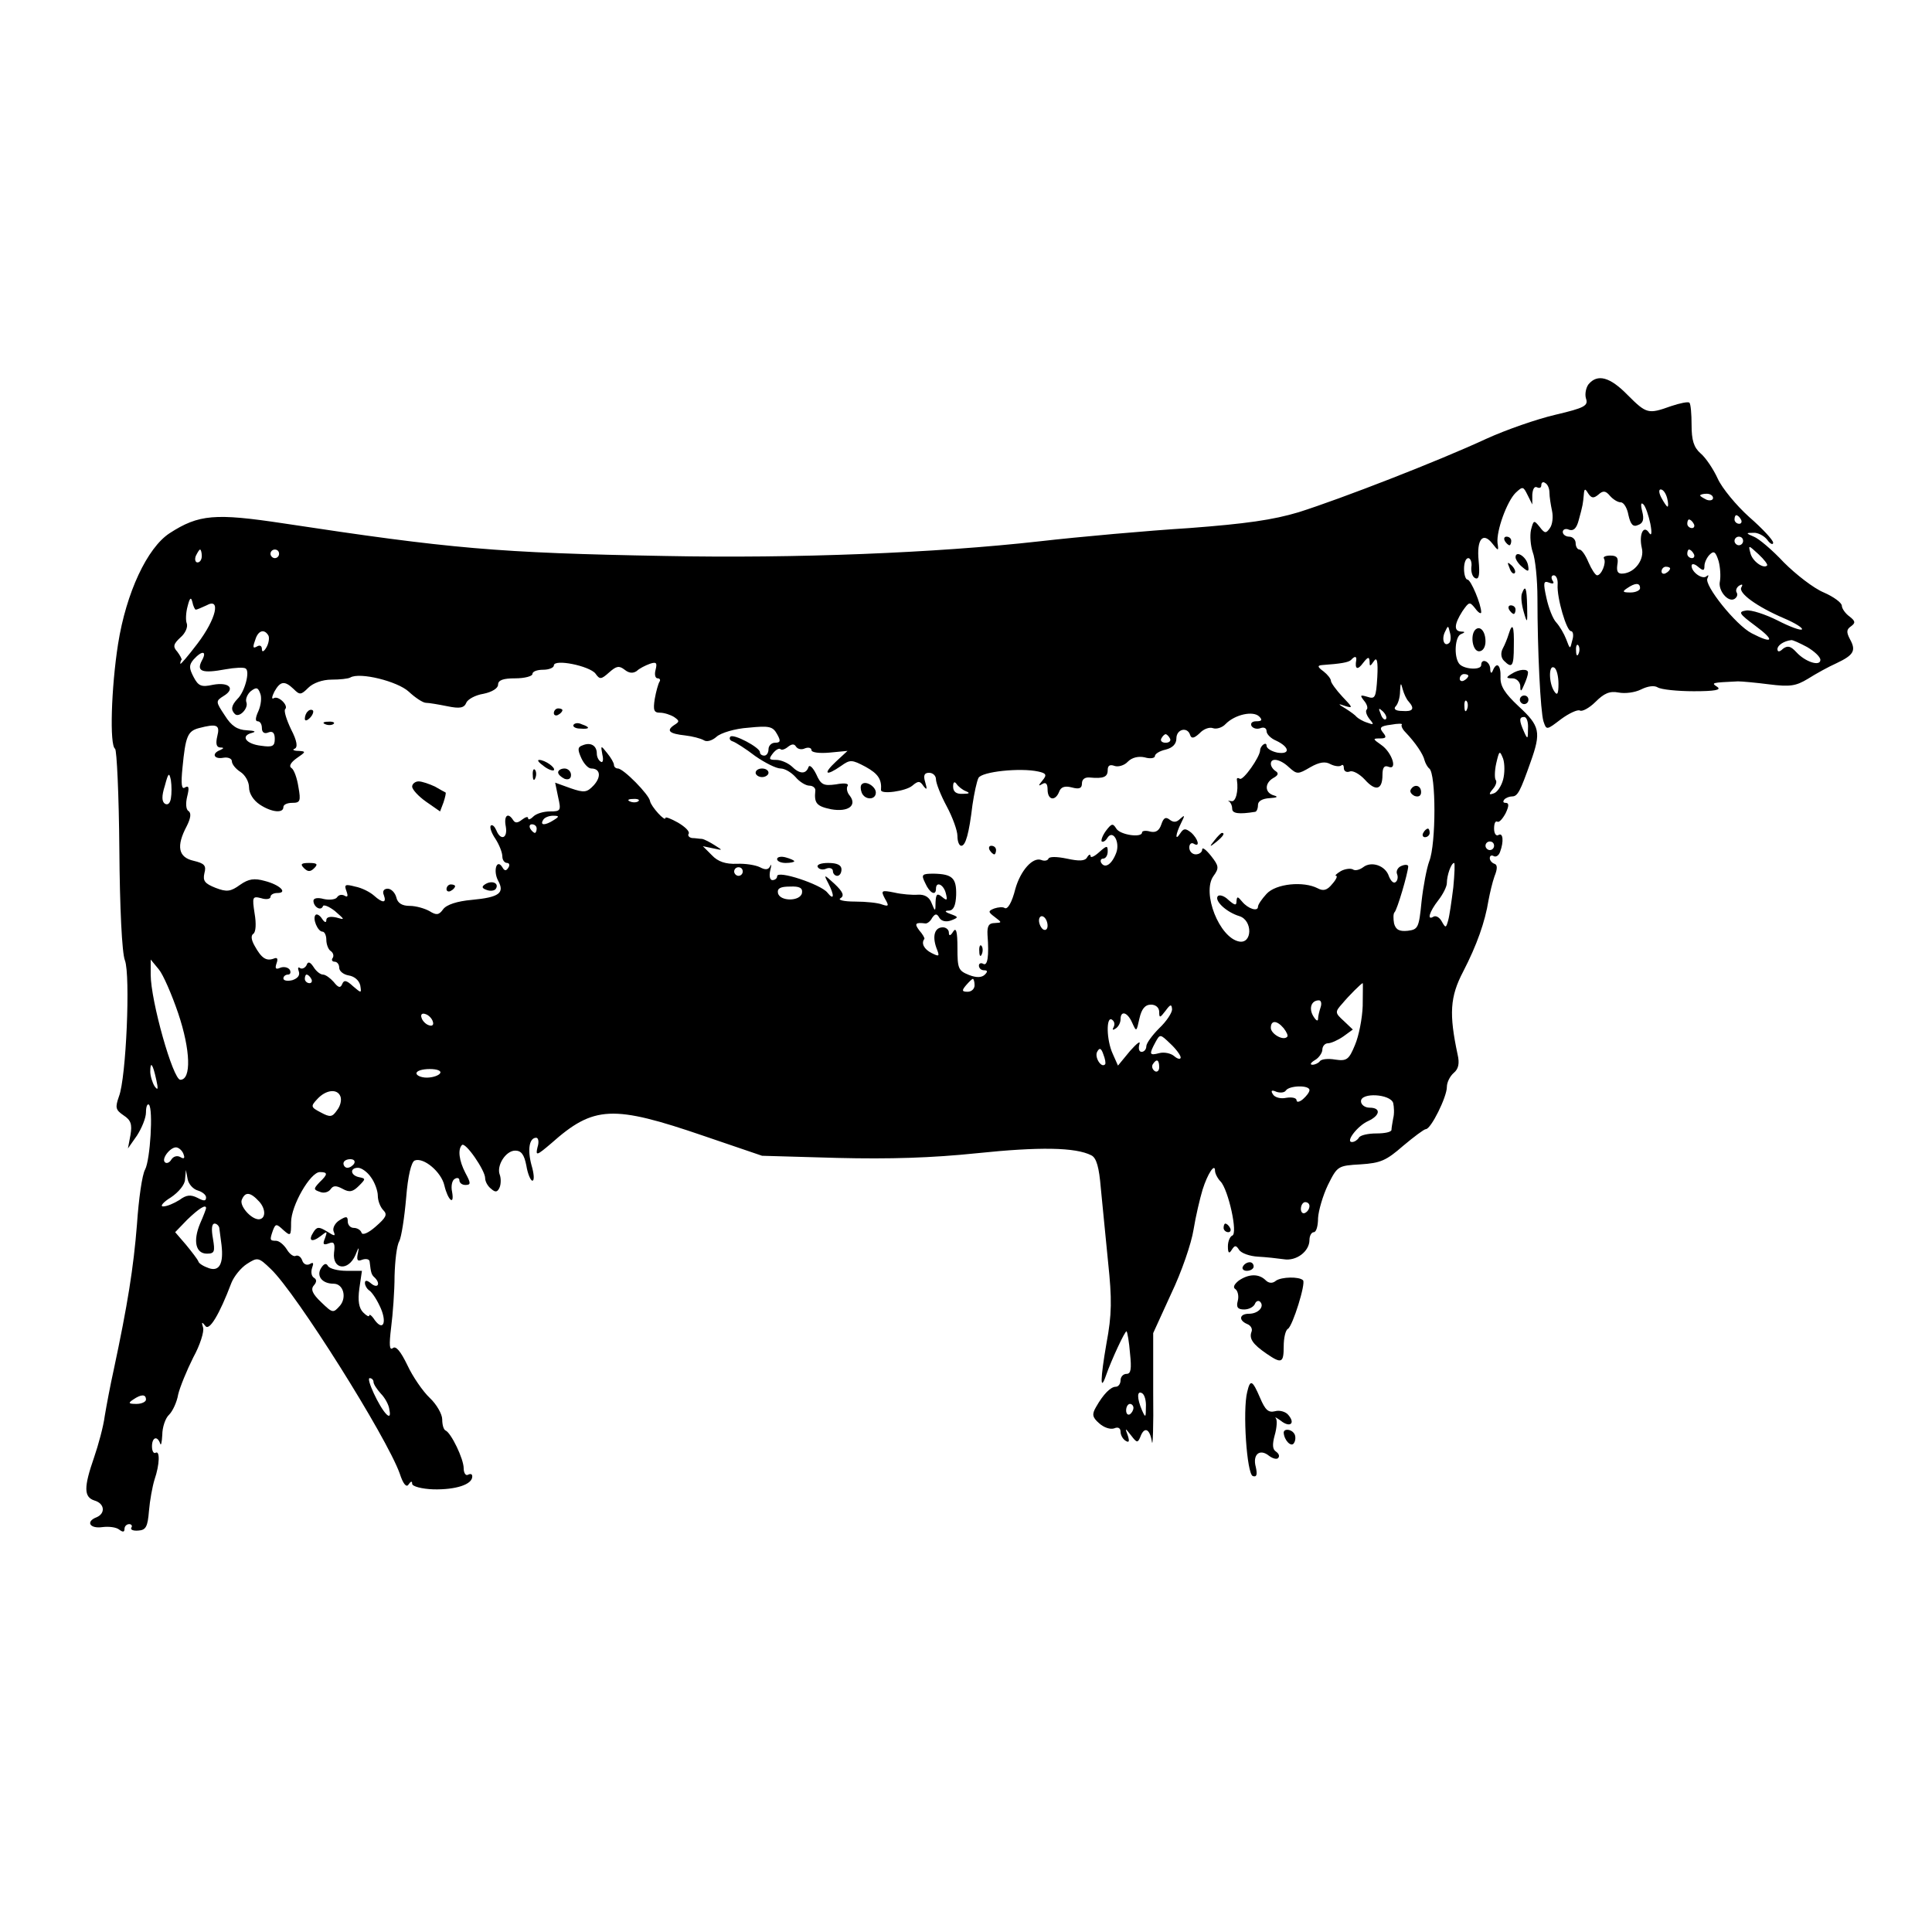 <?xml version="1.0" standalone="no"?>
<!DOCTYPE svg PUBLIC "-//W3C//DTD SVG 20010904//EN"
 "http://www.w3.org/TR/2001/REC-SVG-20010904/DTD/svg10.dtd">
<svg version="1.0" xmlns="http://www.w3.org/2000/svg"
 width="450pt" height="450pt" viewBox="0 0 450 450"
 preserveAspectRatio="xMidYMid meet">
<g transform="translate(0,450) scale(0.1,-0.1)"
fill="#000000" stroke="none">
<path d="M3700 3605 c-6 -8 -9 -23 -6 -33 6 -17 -3 -22 -71 -38 -43 -10 -115
-35 -161 -56 -112 -52 -339 -140 -437 -171 -60 -18 -123 -27 -255 -37 -96 -6
-254 -20 -350 -31 -241 -27 -567 -40 -870 -34 -392 7 -501 17 -890 76 -159 24
-197 21 -265 -23 -52 -34 -101 -138 -120 -258 -16 -102 -20 -236 -7 -244 4 -2
9 -108 10 -235 1 -134 6 -241 13 -258 13 -34 3 -274 -14 -317 -9 -26 -8 -31
11 -44 17 -11 20 -21 16 -45 l-6 -32 21 30 c11 17 21 41 21 54 0 13 3 21 7 18
10 -11 3 -128 -9 -151 -7 -12 -15 -69 -19 -128 -8 -101 -22 -188 -54 -338 -8
-36 -17 -84 -21 -108 -3 -24 -15 -68 -25 -97 -24 -69 -24 -92 1 -100 24 -7 26
-30 5 -39 -26 -10 -16 -27 13 -23 15 2 33 0 40 -6 8 -6 12 -6 12 2 0 6 5 11
11 11 5 0 8 -4 5 -8 -3 -5 4 -8 16 -7 18 1 22 9 25 46 2 24 8 57 13 73 12 35
13 69 2 62 -4 -2 -8 4 -8 15 0 21 12 26 19 7 2 -7 4 2 5 20 0 17 7 39 16 47 8
8 18 29 21 47 4 17 20 56 35 86 16 29 26 61 23 70 -4 13 -3 14 5 4 9 -14 33
26 61 100 6 15 22 35 36 44 25 16 27 16 56 -12 59 -56 269 -390 300 -476 8
-25 16 -34 21 -25 5 7 8 8 8 1 0 -6 22 -12 50 -13 51 -1 90 11 90 30 0 6 -4 7
-10 4 -5 -3 -10 4 -10 15 0 22 -29 82 -42 88 -5 2 -8 14 -8 26 0 12 -13 35
-29 50 -16 15 -40 50 -52 76 -16 33 -27 46 -34 40 -8 -6 -9 7 -4 48 4 31 8 85
8 120 1 35 5 71 11 81 5 10 12 55 16 101 4 51 12 84 20 87 21 8 62 -27 69 -58
8 -34 24 -49 18 -15 -3 13 0 27 6 30 6 4 11 2 11 -3 0 -6 6 -11 14 -11 13 0
13 4 0 28 -15 29 -18 55 -8 65 8 8 54 -59 54 -77 0 -8 6 -19 14 -25 10 -9 15
-8 20 4 3 8 3 21 0 29 -8 21 14 56 36 56 14 0 21 -9 26 -35 3 -19 10 -35 14
-35 5 0 4 16 -2 36 -10 37 -5 64 11 64 5 0 7 -10 3 -22 -5 -21 -2 -20 32 9 99
88 143 90 356 17 l135 -46 175 -5 c123 -3 220 0 326 11 144 15 229 14 266 -5
12 -6 18 -28 22 -76 4 -38 11 -115 17 -173 9 -86 9 -121 -4 -190 -14 -81 -15
-114 -1 -74 12 35 45 106 48 103 2 -2 6 -25 8 -51 4 -37 2 -48 -8 -48 -8 0
-14 -7 -14 -15 0 -8 -5 -15 -11 -15 -12 0 -29 -17 -46 -47 -10 -17 -9 -24 7
-38 11 -10 26 -15 35 -12 9 4 15 1 15 -8 0 -7 5 -17 12 -21 8 -5 9 -1 5 12 -7
19 -7 19 8 0 13 -17 15 -17 21 -3 9 25 22 20 27 -11 2 -15 4 36 3 113 l0 140
42 92 c24 50 47 117 52 149 5 31 15 73 21 93 12 38 29 63 29 44 0 -6 6 -18 13
-25 18 -19 41 -122 27 -126 -5 -2 -10 -13 -10 -25 0 -16 3 -18 9 -8 7 11 10
11 17 0 5 -8 25 -15 44 -16 19 -1 46 -4 60 -6 29 -5 60 18 60 45 0 10 5 18 10
18 6 0 10 15 10 33 1 17 11 52 23 77 22 44 23 45 76 48 47 3 60 9 99 43 25 21
49 39 53 39 12 0 49 75 49 98 0 11 7 25 16 33 11 9 14 22 9 43 -20 94 -18 134
13 193 32 62 51 116 59 166 3 16 9 42 14 56 7 17 7 27 0 29 -6 2 -11 8 -11 13
0 6 4 8 9 5 5 -3 12 1 15 10 9 24 7 46 -4 39 -5 -3 -10 3 -10 15 0 12 3 19 8
16 4 -2 12 7 19 20 8 17 8 24 0 24 -6 0 -7 3 -3 8 4 4 12 7 18 7 13 0 19 12
43 80 25 70 22 84 -28 130 -32 30 -43 47 -42 68 1 28 -9 37 -18 15 -3 -8 -6
-6 -6 5 -1 17 -21 25 -21 8 0 -13 -43 -10 -52 4 -12 17 -9 63 5 68 10 4 10 6
0 6 -17 1 -16 17 3 47 16 23 17 23 30 7 7 -10 14 -14 14 -9 0 18 -24 76 -32
76 -4 0 -8 11 -8 25 0 14 4 25 10 25 5 0 9 -10 7 -21 -1 -12 3 -24 10 -26 8
-3 10 10 7 41 -5 50 10 68 32 40 14 -18 15 -18 12 1 -3 29 22 97 42 117 17 16
18 15 28 -5 l11 -22 0 23 c1 13 5 20 11 17 6 -3 10 -1 10 5 0 6 4 9 9 5 6 -3
10 -13 10 -23 0 -9 3 -28 6 -42 3 -14 1 -32 -5 -40 -9 -13 -12 -13 -24 3 -13
16 -14 16 -20 -7 -3 -14 -1 -37 4 -52 6 -15 11 -64 11 -108 0 -121 7 -263 14
-286 7 -21 7 -21 41 5 19 14 39 23 44 20 5 -3 22 6 36 20 20 20 33 26 54 22
15 -3 38 0 52 7 16 8 31 10 39 5 8 -5 46 -9 84 -9 49 0 65 3 55 10 -15 10 -14
10 48 13 9 0 42 -3 73 -7 48 -6 62 -4 90 13 19 12 48 28 66 36 40 19 47 29 32
56 -9 17 -8 23 2 30 11 8 11 12 -3 23 -10 7 -18 19 -18 25 0 7 -19 21 -42 31
-24 10 -65 42 -93 70 -27 29 -59 56 -70 60 -19 8 -19 9 -1 9 10 1 25 -7 32
-16 7 -10 14 -13 14 -7 0 6 -25 33 -56 60 -30 27 -63 67 -73 89 -10 22 -28 49
-40 59 -16 14 -21 31 -21 66 0 26 -2 49 -5 52 -3 3 -22 -1 -43 -8 -53 -19 -57
-18 -101 26 -41 42 -70 50 -91 25z m23 -257 c11 10 17 9 27 -3 7 -8 18 -15 25
-15 7 0 15 -13 18 -30 5 -22 11 -28 22 -23 12 4 15 13 10 32 -4 16 -3 22 3 16
5 -5 12 -26 16 -45 4 -21 3 -30 -3 -21 -13 20 -24 -4 -17 -35 7 -27 -16 -58
-44 -60 -12 -1 -15 5 -13 20 3 16 0 22 -16 22 -11 0 -18 -3 -15 -7 6 -10 -6
-39 -16 -39 -4 0 -13 14 -20 30 -7 17 -16 30 -21 30 -5 0 -9 7 -9 15 0 8 -7
15 -15 15 -8 0 -15 5 -15 11 0 6 7 9 15 5 10 -3 17 3 22 22 10 36 10 39 12 60
1 14 3 15 10 3 8 -12 13 -12 24 -3z m160 -8 c3 -11 3 -20 1 -20 -2 0 -8 9 -14
20 -6 11 -7 20 -2 20 6 0 12 -9 15 -20z m107 0 c0 -5 -7 -7 -15 -4 -8 4 -15 8
-15 10 0 2 7 4 15 4 8 0 15 -4 15 -10z m65 -50 c3 -5 1 -10 -4 -10 -6 0 -11 5
-11 10 0 6 2 10 4 10 3 0 8 -4 11 -10z m-110 -10 c3 -5 1 -10 -4 -10 -6 0 -11
5 -11 10 0 6 2 10 4 10 3 0 8 -4 11 -10z m115 -40 c0 -5 -4 -10 -10 -10 -5 0
-10 5 -10 10 0 6 5 10 10 10 6 0 10 -4 10 -10z m56 -57 c-8 -9 -35 10 -39 29
-5 19 -5 19 19 -3 13 -12 22 -24 20 -26z m-3646 22 c0 -8 -4 -15 -10 -15 -5 0
-7 7 -4 15 4 8 8 15 10 15 2 0 4 -7 4 -15z m180 5 c0 -5 -4 -10 -10 -10 -5 0
-10 5 -10 10 0 6 5 10 10 10 6 0 10 -4 10 -10z m3295 0 c3 -5 1 -10 -4 -10 -6
0 -11 5 -11 10 0 6 2 10 4 10 3 0 8 -4 11 -10z m61 -64 c-5 -21 19 -50 34 -41
6 4 8 10 5 15 -3 5 0 12 6 16 7 4 9 3 5 -4 -8 -13 36 -45 99 -72 26 -11 45
-23 42 -26 -3 -3 -28 6 -57 21 -28 14 -61 25 -73 23 -19 -3 -17 -7 22 -36 46
-34 41 -43 -9 -17 -37 19 -112 113 -103 128 3 7 3 9 -2 5 -9 -9 -35 9 -35 24
0 6 7 5 15 -2 12 -10 15 -10 15 2 0 8 6 20 12 26 10 10 14 7 21 -15 4 -15 5
-36 3 -47z m-116 30 c0 -3 -4 -8 -10 -11 -5 -3 -10 -1 -10 4 0 6 5 11 10 11 6
0 10 -2 10 -4z m-262 -38 c-2 -31 21 -108 31 -108 5 0 7 -10 3 -22 -5 -21 -5
-21 -14 3 -5 13 -15 30 -23 39 -8 8 -18 34 -23 57 -8 36 -7 41 6 36 10 -4 13
-2 8 5 -4 7 -2 12 3 12 6 0 10 -10 9 -22z m192 -8 c0 -5 -10 -10 -22 -10 -19
0 -20 2 -8 10 19 13 30 13 30 0z m-3364 -50 c3 0 14 5 25 10 34 19 23 -31 -21
-89 -22 -29 -40 -50 -40 -47 0 3 1 8 3 9 1 2 -4 11 -10 19 -11 12 -9 18 7 33
12 10 18 25 15 33 -3 7 -2 26 2 40 5 20 8 22 11 10 2 -10 6 -18 8 -18z m2920
-77 c-11 -11 -19 6 -11 24 8 17 8 17 12 0 3 -10 2 -21 -1 -24z m-2751 17 c3
-5 1 -18 -4 -27 -6 -11 -11 -13 -11 -5 0 7 -4 10 -10 7 -12 -7 -12 -3 -4 19 7
18 20 21 29 6z m3584 -27 c17 -10 31 -23 31 -30 0 -16 -35 -5 -56 18 -13 14
-20 16 -31 8 -8 -8 -13 -8 -13 -1 0 9 15 19 32 21 3 1 20 -7 37 -16z m-532
-15 c-3 -8 -6 -5 -6 6 -1 11 2 17 5 13 3 -3 4 -12 1 -19z m-3207 -17 c-13 -25
1 -30 55 -20 22 4 43 5 47 2 11 -6 -2 -55 -19 -71 -14 -15 -16 -25 -6 -35 10
-10 32 13 27 27 -3 7 2 19 10 26 13 10 17 9 22 -5 4 -9 2 -27 -4 -41 -7 -15
-8 -24 -2 -24 6 0 10 -7 10 -16 0 -10 6 -14 15 -10 10 4 15 -1 15 -15 0 -17
-5 -20 -32 -16 -35 4 -49 23 -21 30 11 3 6 5 -12 6 -22 1 -36 10 -51 34 -22
33 -22 34 -3 46 28 17 13 33 -25 26 -27 -6 -34 -3 -45 18 -11 21 -11 28 0 41
20 22 32 20 19 -3z m2689 2 c-4 -22 3 -25 16 -7 11 14 14 15 15 4 0 -13 1 -13
10 0 7 11 10 0 8 -37 -3 -48 -5 -52 -23 -46 -17 5 -18 4 -8 -9 7 -8 10 -18 6
-21 -3 -4 0 -13 7 -22 11 -13 10 -14 -6 -8 -10 3 -21 10 -24 13 -3 4 -14 12
-25 19 -20 12 -20 13 0 6 17 -5 15 -2 -8 22 -15 16 -27 33 -27 37 0 5 -8 15
-17 22 -15 11 -15 14 -3 15 42 3 61 6 67 12 8 9 13 9 12 0z m-1772 -32 c10
-14 13 -14 32 3 17 15 23 16 36 6 10 -8 19 -9 28 -3 6 6 20 13 31 17 15 5 17
2 13 -14 -3 -11 -1 -20 5 -20 5 0 7 -4 4 -8 -3 -5 -8 -23 -11 -40 -4 -26 -2
-32 12 -32 10 0 25 -5 33 -10 13 -9 13 -11 0 -19 -19 -13 -11 -20 26 -24 17
-2 36 -7 43 -11 7 -5 20 -1 30 8 10 9 43 19 74 21 49 5 57 3 67 -15 9 -16 8
-20 -5 -20 -8 0 -15 -7 -15 -15 0 -8 -4 -15 -10 -15 -5 0 -10 3 -10 8 0 11
-62 44 -69 36 -3 -4 -1 -9 6 -11 6 -2 30 -17 52 -34 23 -16 49 -29 59 -29 10
0 25 -9 35 -20 9 -11 24 -20 32 -20 9 0 15 -6 14 -12 -3 -29 3 -36 37 -43 40
-7 61 9 43 32 -6 7 -8 17 -5 22 4 6 -6 8 -27 4 -29 -4 -35 -1 -46 24 -8 16
-16 23 -18 16 -6 -17 -21 -16 -39 2 -9 8 -25 15 -36 15 -17 0 -18 2 -8 15 7 9
15 13 18 10 3 -3 11 0 18 6 8 6 14 7 18 0 4 -6 13 -8 21 -4 8 3 15 1 15 -4 0
-6 19 -8 42 -6 l42 4 -27 -25 c-31 -29 -24 -35 12 -10 21 15 25 15 57 -2 29
-16 38 -29 36 -54 -1 -11 58 -3 73 10 14 12 18 11 26 -1 8 -10 9 -8 4 9 -5 16
-2 22 9 22 9 0 16 -7 16 -15 0 -9 11 -37 25 -63 14 -26 25 -57 25 -69 0 -13 4
-23 9 -23 10 0 18 28 26 95 4 27 10 55 14 63 8 15 98 24 139 15 19 -4 21 -8
10 -21 -10 -12 -10 -14 0 -8 8 5 12 0 12 -13 0 -25 18 -28 27 -5 4 11 13 14
29 10 18 -5 24 -2 24 9 0 10 7 15 18 14 32 -3 42 1 42 17 0 11 5 14 16 10 8
-3 23 1 31 10 10 10 25 13 39 10 13 -4 24 -2 24 3 0 5 11 12 25 15 16 4 25 13
25 26 0 22 26 28 32 8 3 -9 9 -8 22 4 9 10 23 15 31 12 8 -3 22 1 30 10 22 22
64 31 78 17 8 -8 6 -11 -7 -11 -10 0 -14 -5 -11 -11 4 -6 13 -8 21 -5 8 3 14
0 14 -7 0 -7 10 -17 22 -22 32 -15 34 -33 3 -28 -14 3 -25 10 -25 16 0 11 -15
0 -15 -11 -1 -16 -39 -70 -47 -66 -5 3 -8 2 -7 -3 4 -26 -3 -52 -13 -49 -7 1
-10 1 -5 -1 4 -3 7 -10 7 -17 0 -11 16 -13 53 -7 4 0 7 8 7 16 0 9 10 15 28
16 16 1 20 3 10 6 -23 6 -23 29 -2 41 11 6 13 11 5 16 -6 4 -11 11 -11 17 0
15 22 11 42 -8 19 -17 21 -17 50 0 21 12 35 14 47 7 10 -5 21 -6 25 -3 3 3 6
1 6 -6 0 -7 6 -11 14 -8 7 3 23 -6 35 -19 25 -28 41 -24 41 11 0 17 4 23 14
19 22 -9 8 34 -17 51 -20 14 -20 15 -3 15 15 0 16 3 7 14 -9 11 -6 15 19 18
16 3 28 3 25 0 -2 -2 1 -10 8 -17 24 -25 42 -52 45 -66 2 -7 7 -16 11 -19 16
-12 16 -176 0 -216 -6 -16 -14 -58 -18 -94 -6 -61 -8 -65 -32 -68 -19 -2 -28
2 -32 17 -2 11 -2 23 1 26 6 5 31 90 32 107 0 4 -7 5 -16 1 -8 -3 -13 -12 -10
-19 3 -7 1 -16 -4 -19 -5 -3 -11 4 -15 14 -8 25 -41 36 -60 21 -8 -6 -19 -9
-24 -5 -6 3 -19 1 -28 -4 -10 -6 -15 -11 -11 -11 4 0 0 -9 -9 -19 -12 -15 -21
-17 -34 -10 -33 17 -97 11 -119 -13 -11 -12 -20 -25 -20 -30 0 -12 -23 -5 -37
12 -10 12 -12 13 -13 1 0 -11 -4 -10 -19 3 -10 10 -22 13 -25 8 -7 -11 21 -37
51 -46 31 -10 30 -65 -1 -59 -46 9 -87 113 -60 152 14 19 13 24 -5 47 -12 15
-21 22 -21 15 0 -6 -7 -11 -15 -11 -8 0 -15 7 -15 16 0 8 5 12 10 9 16 -10 11
11 -6 26 -13 10 -17 10 -25 -2 -13 -20 -11 -2 2 24 9 18 9 20 -2 10 -9 -9 -16
-9 -25 -2 -9 7 -14 4 -19 -11 -5 -15 -13 -20 -26 -17 -10 3 -19 2 -19 -2 0
-13 -51 -6 -60 9 -8 13 -11 12 -24 -5 -8 -11 -12 -22 -10 -25 3 -2 9 1 13 8
13 21 30 -9 21 -34 -10 -27 -26 -38 -35 -24 -3 5 -1 10 4 10 6 0 11 7 11 17 0
14 -2 14 -20 -2 -11 -10 -20 -14 -20 -9 0 5 -4 4 -8 -3 -5 -9 -19 -9 -47 -3
-24 5 -41 5 -43 0 -2 -5 -10 -6 -17 -3 -20 7 -48 -25 -60 -67 -8 -32 -18 -49
-25 -45 -4 3 -15 2 -24 -1 -15 -6 -15 -8 1 -20 17 -13 17 -13 0 -14 -14 0 -18
-7 -17 -27 4 -51 0 -74 -10 -68 -5 3 -10 1 -10 -4 0 -6 5 -11 12 -11 8 0 9 -3
2 -10 -7 -7 -19 -8 -37 -1 -25 10 -27 15 -27 63 0 38 -3 49 -10 38 -6 -10 -10
-11 -10 -2 0 6 -6 12 -14 12 -19 0 -25 -20 -15 -48 8 -20 7 -21 -11 -12 -18 9
-25 23 -17 33 1 2 -4 11 -12 20 -12 16 -9 19 15 16 4 0 11 5 15 13 7 10 11 11
17 0 5 -8 16 -10 27 -6 18 7 18 8 -1 15 -14 5 -15 8 -3 8 10 1 15 12 16 36 1
40 -9 49 -52 50 -28 0 -30 -2 -20 -22 10 -23 25 -31 25 -13 0 18 18 10 23 -11
4 -16 3 -18 -9 -8 -11 9 -14 7 -15 -12 0 -23 -1 -23 -9 -3 -5 14 -16 21 -32
20 -13 -1 -38 1 -55 5 -30 6 -32 5 -22 -14 10 -17 9 -19 -6 -14 -9 4 -38 7
-63 7 -28 0 -42 4 -34 8 9 6 5 15 -14 33 -25 23 -26 23 -15 2 15 -29 14 -42
-2 -22 -15 19 -117 53 -117 38 0 -5 -5 -9 -11 -9 -6 0 -8 10 -5 23 3 12 3 16
0 10 -4 -9 -11 -10 -24 -3 -10 5 -34 9 -54 8 -26 -1 -44 5 -58 20 l-21 21 24
-5 c23 -5 23 -5 4 7 -11 7 -24 14 -30 15 -5 0 -16 2 -23 2 -7 1 -11 6 -8 10 3
5 -8 16 -25 26 -16 9 -29 14 -29 11 0 -11 -34 27 -36 39 -2 15 -62 76 -75 76
-5 0 -9 4 -9 8 0 5 -7 17 -16 28 -15 19 -15 18 -11 -4 3 -12 1 -20 -4 -16 -5
3 -9 11 -9 19 0 18 -14 27 -33 19 -12 -4 -12 -10 -3 -30 6 -13 16 -24 23 -24
21 0 24 -19 6 -39 -16 -17 -22 -18 -54 -7 l-36 13 7 -34 c7 -31 6 -33 -19 -33
-15 0 -32 -5 -39 -12 -7 -7 -12 -8 -12 -4 0 5 -6 3 -14 -3 -10 -8 -16 -9 -21
-1 -12 19 -22 10 -17 -15 5 -28 -12 -34 -22 -9 -4 9 -9 14 -13 11 -3 -4 2 -18
11 -31 9 -14 16 -32 16 -41 0 -8 5 -15 11 -15 5 0 7 -5 3 -11 -5 -8 -9 -8 -14
1 -13 21 -22 -8 -10 -31 16 -29 3 -39 -61 -45 -34 -3 -59 -11 -67 -22 -10 -14
-16 -14 -32 -4 -11 6 -31 12 -46 12 -17 0 -28 6 -31 20 -3 11 -12 20 -20 20
-9 0 -13 -6 -9 -15 7 -19 -3 -19 -23 -1 -9 8 -28 18 -44 21 -23 6 -26 5 -20
-11 4 -11 3 -15 -5 -10 -6 3 -13 2 -17 -4 -3 -5 -17 -7 -31 -4 -14 4 -24 2
-24 -4 0 -14 17 -25 22 -13 1 5 14 0 28 -11 24 -21 24 -21 3 -15 -14 3 -23 1
-23 -6 0 -7 -4 -6 -10 3 -5 8 -12 12 -15 9 -8 -8 5 -39 16 -39 5 0 9 -9 9 -19
0 -11 5 -23 10 -26 6 -4 8 -11 5 -16 -4 -5 -1 -9 4 -9 6 0 11 -6 11 -14 0 -8
10 -16 22 -18 13 -2 24 -11 27 -23 3 -19 3 -19 -17 -2 -15 14 -21 15 -25 5 -4
-10 -9 -9 -20 5 -8 9 -19 17 -25 17 -6 0 -16 8 -22 18 -8 12 -13 13 -16 4 -3
-6 -10 -10 -15 -7 -5 4 -6 0 -3 -8 3 -9 -3 -16 -15 -20 -12 -3 -21 -1 -21 4 0
5 5 9 11 9 5 0 7 5 4 11 -4 6 -14 8 -22 5 -11 -5 -13 -2 -9 10 4 11 2 15 -7
11 -17 -6 -28 1 -44 30 -8 14 -9 24 -3 28 6 4 7 24 3 47 -6 39 -5 41 15 36 12
-4 22 -2 22 3 0 5 7 9 16 9 25 0 6 19 -29 28 -25 7 -38 5 -58 -9 -22 -16 -31
-17 -57 -7 -25 10 -30 16 -26 34 5 18 0 23 -25 29 -36 8 -41 34 -16 81 9 18
11 30 4 35 -6 3 -7 18 -3 34 5 20 4 26 -5 21 -8 -6 -10 7 -6 46 7 73 12 85 38
92 42 11 50 8 43 -19 -4 -17 -2 -25 6 -26 10 0 10 -2 1 -6 -21 -8 -15 -22 7
-18 11 2 20 -2 20 -8 0 -7 9 -18 20 -25 11 -7 20 -23 20 -36 0 -14 10 -30 25
-40 27 -18 55 -21 55 -6 0 6 9 10 21 10 18 0 20 4 14 37 -3 20 -10 40 -16 44
-7 4 -2 13 12 23 22 15 22 16 4 17 -11 0 -15 3 -9 5 8 3 6 18 -8 45 -11 23
-17 43 -14 47 9 8 -15 32 -26 26 -6 -4 -5 3 1 15 14 25 24 26 45 6 14 -14 17
-14 34 3 11 11 33 19 54 19 19 0 39 2 44 5 22 13 110 -9 136 -33 15 -14 33
-26 40 -26 7 0 30 -4 50 -8 29 -6 39 -4 44 8 3 8 21 18 40 21 20 4 34 13 34
21 0 11 12 15 40 15 22 0 40 5 40 10 0 6 11 10 25 10 14 0 25 5 25 10 0 16 83
-1 97 -19z m2243 -24 c0 -24 -3 -28 -10 -17 -13 20 -13 63 0 55 6 -3 10 -21
10 -38z m-210 19 c0 -3 -4 -8 -10 -11 -5 -3 -10 -1 -10 4 0 6 5 11 10 11 6 0
10 -2 10 -4z m-139 -60 c15 -17 10 -24 -15 -22 -16 0 -21 5 -15 11 5 5 10 20
10 35 1 20 2 21 6 5 3 -11 9 -24 14 -29z m136 -18 c-3 -8 -6 -5 -6 6 -1 11 2
17 5 13 3 -3 4 -12 1 -19z m-189 -23 c-3 -3 -9 2 -12 12 -6 14 -5 15 5 6 7 -7
10 -15 7 -18z m331 -22 c0 -25 -1 -26 -9 -8 -12 27 -12 35 0 35 6 0 10 -12 9
-27z m-834 -23 c3 -5 -1 -10 -10 -10 -9 0 -13 5 -10 10 3 6 8 10 10 10 2 0 7
-4 10 -10z m776 -96 c-4 -15 -14 -30 -22 -32 -11 -4 -12 -2 -2 10 7 8 10 17 7
21 -3 3 -3 21 1 39 7 30 8 31 16 11 4 -12 4 -34 0 -49z m-3103 -44 c-2 -11 -7
-16 -14 -12 -7 5 -8 17 0 42 8 30 10 32 14 13 2 -13 2 -32 0 -43z m1852 17
c10 -4 8 -6 -7 -6 -16 -1 -23 5 -23 17 0 10 3 13 8 6 4 -6 14 -14 22 -17z
m-763 -23 c-3 -3 -12 -4 -19 -1 -8 3 -5 6 6 6 11 1 17 -2 13 -5z m-197 -44
c-20 -13 -33 -13 -25 0 3 6 14 10 23 10 15 0 15 -2 2 -10z m-40 -20 c0 -5 -2
-10 -4 -10 -3 0 -8 5 -11 10 -3 6 -1 10 4 10 6 0 11 -4 11 -10z m2230 -40 c0
-5 -4 -10 -10 -10 -5 0 -10 5 -10 10 0 6 5 10 10 10 6 0 10 -4 10 -10z m-95
-97 c-4 -32 -9 -67 -12 -77 -5 -18 -6 -18 -15 -2 -5 9 -13 14 -19 11 -16 -10
-10 11 11 38 11 14 20 32 20 40 0 18 10 47 17 47 2 0 1 -26 -2 -57z m-1655 37
c0 -5 -4 -10 -10 -10 -5 0 -10 5 -10 10 0 6 5 10 10 10 6 0 10 -4 10 -10z
m138 -50 c-4 -20 -52 -20 -56 0 -2 11 6 15 28 15 22 1 30 -3 28 -15z m572 -76
c0 -8 -4 -12 -10 -9 -5 3 -10 13 -10 21 0 8 5 12 10 9 6 -3 10 -13 10 -21z
m-2025 -204 c29 -86 31 -155 5 -155 -17 0 -69 184 -69 245 l0 35 19 -23 c10
-12 30 -58 45 -102z m310 80 c3 -5 1 -10 -4 -10 -6 0 -11 5 -11 10 0 6 2 10 4
10 3 0 8 -4 11 -10z m1545 -15 c0 -8 -7 -15 -16 -15 -14 0 -14 3 -4 15 7 8 14
15 16 15 2 0 4 -7 4 -15z m904 -48 c-1 -29 -9 -70 -18 -91 -14 -34 -19 -38
-46 -34 -17 3 -33 1 -36 -4 -3 -4 -11 -8 -17 -8 -7 0 -4 5 6 11 9 5 17 17 17
24 0 8 6 15 13 15 7 0 23 7 36 16 l22 16 -21 20 c-21 19 -21 21 -3 41 14 17
44 47 47 47 1 0 0 -24 0 -53z m-98 -3 c-3 -9 -6 -21 -6 -27 0 -7 -5 -4 -11 6
-11 18 -5 37 13 37 5 0 7 -7 4 -16z m-376 -11 c0 -15 2 -14 15 3 11 15 14 16
15 3 0 -8 -13 -28 -30 -44 -16 -16 -30 -35 -30 -42 0 -7 -5 -13 -11 -13 -6 0
-8 8 -5 18 3 9 -6 2 -22 -16 l-28 -34 -12 27 c-15 32 -16 89 -2 80 6 -4 7 -11
4 -17 -4 -7 -2 -8 4 -4 7 4 12 14 12 22 0 21 16 17 27 -8 10 -22 10 -22 17 10
5 22 13 32 27 32 11 0 19 -7 19 -17z m-1692 -22 c3 -8 -1 -12 -9 -9 -7 2 -15
10 -17 17 -3 8 1 12 9 9 7 -2 15 -10 17 -17z m1982 -16 c7 -9 11 -18 8 -20 -9
-10 -38 7 -38 21 0 18 14 18 30 -1z m-240 -68 c0 -5 -7 -4 -15 3 -8 7 -24 10
-35 7 -23 -6 -24 -3 -9 25 11 20 11 20 35 -3 13 -12 24 -27 24 -32z m-176 -16
c-9 -10 -26 18 -18 30 5 9 9 8 14 -7 4 -10 6 -21 4 -23z m126 -7 c0 -8 -5 -12
-10 -9 -6 4 -8 11 -5 16 9 14 15 11 15 -7z m-2336 -29 c5 -22 4 -26 -4 -15 -5
8 -10 24 -10 34 0 26 6 18 14 -19z m661 15 c-3 -5 -17 -10 -31 -10 -13 0 -24
5 -24 10 0 6 14 10 31 10 17 0 28 -4 24 -10z m2025 -39 c0 -5 -7 -14 -15 -21
-8 -7 -15 -8 -15 -3 0 6 -11 8 -24 6 -13 -3 -27 1 -31 8 -6 9 -3 11 8 6 9 -3
19 -2 22 3 8 12 55 13 55 1z m-2257 -15 c3 -8 0 -22 -8 -32 -11 -16 -16 -17
-38 -5 -23 12 -24 14 -8 31 20 22 47 25 54 6z m2452 -15 c2 -9 3 -25 0 -36 -2
-11 -4 -23 -4 -27 -1 -5 -16 -8 -35 -8 -19 0 -38 -4 -41 -10 -3 -5 -10 -10
-16 -10 -16 0 13 38 38 49 28 13 30 31 3 31 -11 0 -20 7 -20 15 0 21 68 17 75
-4z m-2817 -121 c3 -8 0 -10 -8 -5 -7 4 -16 2 -21 -6 -4 -7 -11 -10 -15 -6 -9
9 16 39 29 34 6 -2 13 -9 15 -17z m397 -20 c-3 -5 -10 -10 -16 -10 -5 0 -9 5
-9 10 0 6 7 10 16 10 8 0 12 -4 9 -10z m39 -32 c9 -12 16 -32 16 -43 0 -12 6
-27 13 -34 10 -10 6 -17 -18 -38 -17 -15 -31 -21 -33 -14 -2 6 -10 11 -18 11
-8 0 -14 7 -14 15 0 12 -3 13 -19 3 -10 -6 -17 -18 -14 -26 5 -12 3 -12 -16 0
-18 11 -23 11 -31 -2 -13 -20 -4 -25 17 -9 15 12 16 12 10 -5 -6 -14 -4 -17 9
-12 12 5 15 0 12 -22 -4 -39 33 -44 50 -5 7 18 9 20 6 6 -4 -18 -2 -22 10 -17
9 3 17 1 17 -5 3 -26 4 -30 12 -37 14 -14 7 -26 -8 -14 -9 8 -15 9 -15 2 0 -6
4 -13 9 -17 6 -3 17 -19 25 -36 18 -36 10 -62 -11 -34 -7 11 -13 15 -13 11 0
-4 -6 -1 -14 7 -10 10 -13 27 -9 56 l6 41 -36 0 c-20 0 -39 5 -43 11 -4 8 -10
6 -17 -6 -10 -18 4 -35 30 -35 23 0 31 -32 15 -51 -16 -18 -17 -18 -44 8 -20
19 -25 30 -17 39 7 8 7 14 0 18 -6 4 -7 14 -4 23 4 11 3 14 -5 9 -7 -4 -15 -1
-18 8 -3 9 -10 13 -15 11 -4 -3 -14 3 -21 15 -7 11 -18 20 -25 20 -15 0 -15 2
-7 25 6 15 8 15 24 0 17 -15 18 -14 18 18 0 39 45 117 67 117 19 0 19 -5 -1
-24 -14 -15 -14 -17 1 -22 9 -4 20 -1 25 6 6 9 13 9 28 1 16 -9 24 -7 38 7 16
16 16 17 1 20 -21 4 -23 22 -3 22 8 0 22 -10 30 -22z m-403 -31 c10 -3 19 -10
19 -16 0 -9 -5 -9 -20 -1 -16 8 -26 7 -42 -5 -13 -8 -29 -15 -38 -15 -8 0 0
10 18 21 18 12 33 30 33 42 l2 22 4 -21 c2 -12 13 -24 24 -27z m143 -26 c16
-18 15 -41 -2 -41 -18 1 -44 31 -39 45 8 20 20 19 41 -4z m2446 -10 c0 -6 -4
-13 -10 -16 -5 -3 -10 1 -10 9 0 9 5 16 10 16 6 0 10 -4 10 -9z m-2570 -5 c0
-2 -6 -18 -14 -36 -17 -41 -10 -70 16 -70 18 0 19 5 14 35 -4 22 -3 35 4 35 5
0 11 -6 11 -12 1 -7 3 -24 5 -38 5 -43 -5 -62 -29 -54 -12 4 -24 11 -25 16 -2
5 -15 22 -29 39 l-25 29 28 29 c27 26 44 37 44 27z m390 -405 c0 -5 8 -17 17
-27 9 -9 19 -26 20 -38 3 -14 0 -17 -7 -10 -17 17 -48 84 -39 84 5 0 9 -4 9
-9z m1799 -59 c0 -24 -1 -25 -9 -7 -12 28 -12 47 0 40 6 -3 10 -18 9 -33z
m-2329 18 c0 -5 -10 -10 -22 -10 -19 0 -20 2 -8 10 19 13 30 13 30 0z m2300
-19 c0 -6 -4 -12 -8 -15 -5 -3 -9 1 -9 9 0 8 4 15 9 15 4 0 8 -4 8 -9z"/>
<path d="M717 2843 c-4 -3 -7 -11 -7 -17 0 -6 5 -5 12 2 6 6 9 14 7 17 -3 3
-9 2 -12 -2z"/>
<path d="M1290 2839 c0 -5 5 -7 10 -4 6 3 10 8 10 11 0 2 -4 4 -10 4 -5 0 -10
-5 -10 -11z"/>
<path d="M758 2813 c7 -3 16 -2 19 1 4 3 -2 6 -13 5 -11 0 -14 -3 -6 -6z"/>
<path d="M1336 2812 c-3 -4 4 -9 15 -9 23 -2 25 3 4 10 -8 4 -16 3 -19 -1z"/>
<path d="M1266 2716 c10 -8 21 -12 24 -10 5 6 -21 24 -34 24 -6 0 -1 -6 10
-14z"/>
<path d="M1241 2694 c0 -11 3 -14 6 -6 3 7 2 16 -1 19 -3 4 -6 -2 -5 -13z"/>
<path d="M1300 2701 c0 -5 7 -11 15 -15 9 -3 15 0 15 9 0 8 -7 15 -15 15 -8 0
-15 -4 -15 -9z"/>
<path d="M1760 2700 c0 -5 7 -10 15 -10 8 0 15 5 15 10 0 6 -7 10 -15 10 -8 0
-15 -4 -15 -10z"/>
<path d="M960 2668 c0 -7 15 -23 32 -35 l33 -23 8 21 c4 12 6 22 5 23 -2 1
-13 7 -25 14 -13 6 -30 12 -38 12 -8 0 -15 -6 -15 -12z"/>
<path d="M2007 2673 c-3 -3 -3 -11 0 -19 7 -18 33 -18 33 0 0 14 -24 29 -33
19z"/>
<path d="M3286 2661 c-3 -5 1 -11 9 -15 9 -3 15 0 15 9 0 16 -16 20 -24 6z"/>
<path d="M3315 2560 c-3 -5 -1 -10 4 -10 6 0 11 5 11 10 0 6 -2 10 -4 10 -3 0
-8 -4 -11 -10z"/>
<path d="M2829 2543 c-13 -16 -12 -17 4 -4 16 13 21 21 13 21 -2 0 -10 -8 -17
-17z"/>
<path d="M2305 2520 c3 -5 8 -10 11 -10 2 0 4 5 4 10 0 6 -5 10 -11 10 -5 0
-7 -4 -4 -10z"/>
<path d="M1810 2499 c0 -5 9 -9 20 -9 11 0 20 2 20 4 0 2 -9 6 -20 9 -11 3
-20 1 -20 -4z"/>
<path d="M708 2478 c9 -9 15 -9 24 0 9 9 7 12 -12 12 -19 0 -21 -3 -12 -12z"/>
<path d="M1905 2480 c3 -5 12 -7 20 -3 8 3 15 0 15 -6 0 -6 5 -11 10 -11 6 0
10 7 10 15 0 10 -10 15 -31 15 -17 0 -28 -4 -24 -10z"/>
<path d="M1131 2441 c-10 -6 -9 -10 3 -14 8 -3 18 -2 21 3 8 13 -9 20 -24 11z"/>
<path d="M1040 2429 c0 -5 5 -7 10 -4 6 3 10 8 10 11 0 2 -4 4 -10 4 -5 0 -10
-5 -10 -11z"/>
<path d="M2281 2284 c0 -11 3 -14 6 -6 3 7 2 16 -1 19 -3 4 -6 -2 -5 -13z"/>
<path d="M3505 3240 c3 -5 8 -10 11 -10 2 0 4 5 4 10 0 6 -5 10 -11 10 -5 0
-7 -4 -4 -10z"/>
<path d="M3530 3202 c0 -5 7 -16 16 -23 14 -12 16 -11 13 5 -4 20 -29 35 -29
18z"/>
<path d="M3516 3177 c3 -10 9 -15 12 -12 3 3 0 11 -7 18 -10 9 -11 8 -5 -6z"/>
<path d="M3545 3118 c-3 -7 -1 -26 4 -43 8 -28 9 -28 8 13 -1 43 -4 51 -12 30z"/>
<path d="M3515 3080 c3 -5 8 -10 11 -10 2 0 4 5 4 10 0 6 -5 10 -11 10 -5 0
-7 -4 -4 -10z"/>
<path d="M3436 3033 c-12 -13 -6 -50 9 -50 9 0 15 10 15 23 0 24 -13 38 -24
27z"/>
<path d="M3514 3023 c-3 -10 -9 -25 -14 -34 -5 -10 -4 -21 3 -28 19 -19 23
-13 23 34 1 47 -3 57 -12 28z"/>
<path d="M3520 2930 c-13 -8 -12 -10 3 -10 9 0 17 -8 18 -17 0 -15 2 -15 9 2
5 11 9 23 9 28 1 10 -21 9 -39 -3z"/>
<path d="M3540 2870 c0 -5 5 -10 10 -10 6 0 10 5 10 10 0 6 -4 10 -10 10 -5 0
-10 -4 -10 -10z"/>
<path d="M2850 1640 c0 -5 5 -10 11 -10 5 0 7 5 4 10 -3 6 -8 10 -11 10 -2 0
-4 -4 -4 -10z"/>
<path d="M2895 1550 c-3 -5 1 -10 9 -10 9 0 16 5 16 10 0 6 -4 10 -9 10 -6 0
-13 -4 -16 -10z"/>
<path d="M2885 1517 c-11 -9 -14 -16 -7 -20 5 -4 8 -16 5 -27 -4 -15 0 -20 15
-20 11 0 22 6 25 13 2 6 8 9 12 5 11 -11 -4 -28 -26 -28 -22 0 -25 -15 -4 -24
8 -3 13 -11 10 -18 -6 -16 3 -29 35 -51 35 -24 40 -22 40 17 0 19 4 38 10 41
11 7 42 106 35 113 -9 9 -50 8 -63 -1 -8 -7 -17 -6 -24 1 -16 16 -40 15 -63
-1z"/>
<path d="M2905 1258 c-11 -43 -1 -191 13 -196 9 -3 11 3 7 21 -8 29 9 44 31
26 8 -6 18 -9 21 -5 4 4 2 10 -5 15 -8 5 -9 16 -3 38 5 17 6 35 3 39 -4 5 1 2
11 -5 21 -17 35 -7 18 13 -6 8 -21 12 -31 9 -16 -4 -23 3 -35 31 -18 42 -23
44 -30 14z"/>
<path d="M2990 1163 c1 -18 18 -35 24 -24 4 6 4 16 1 21 -7 12 -25 13 -25 3z"/>
</g>
</svg>
